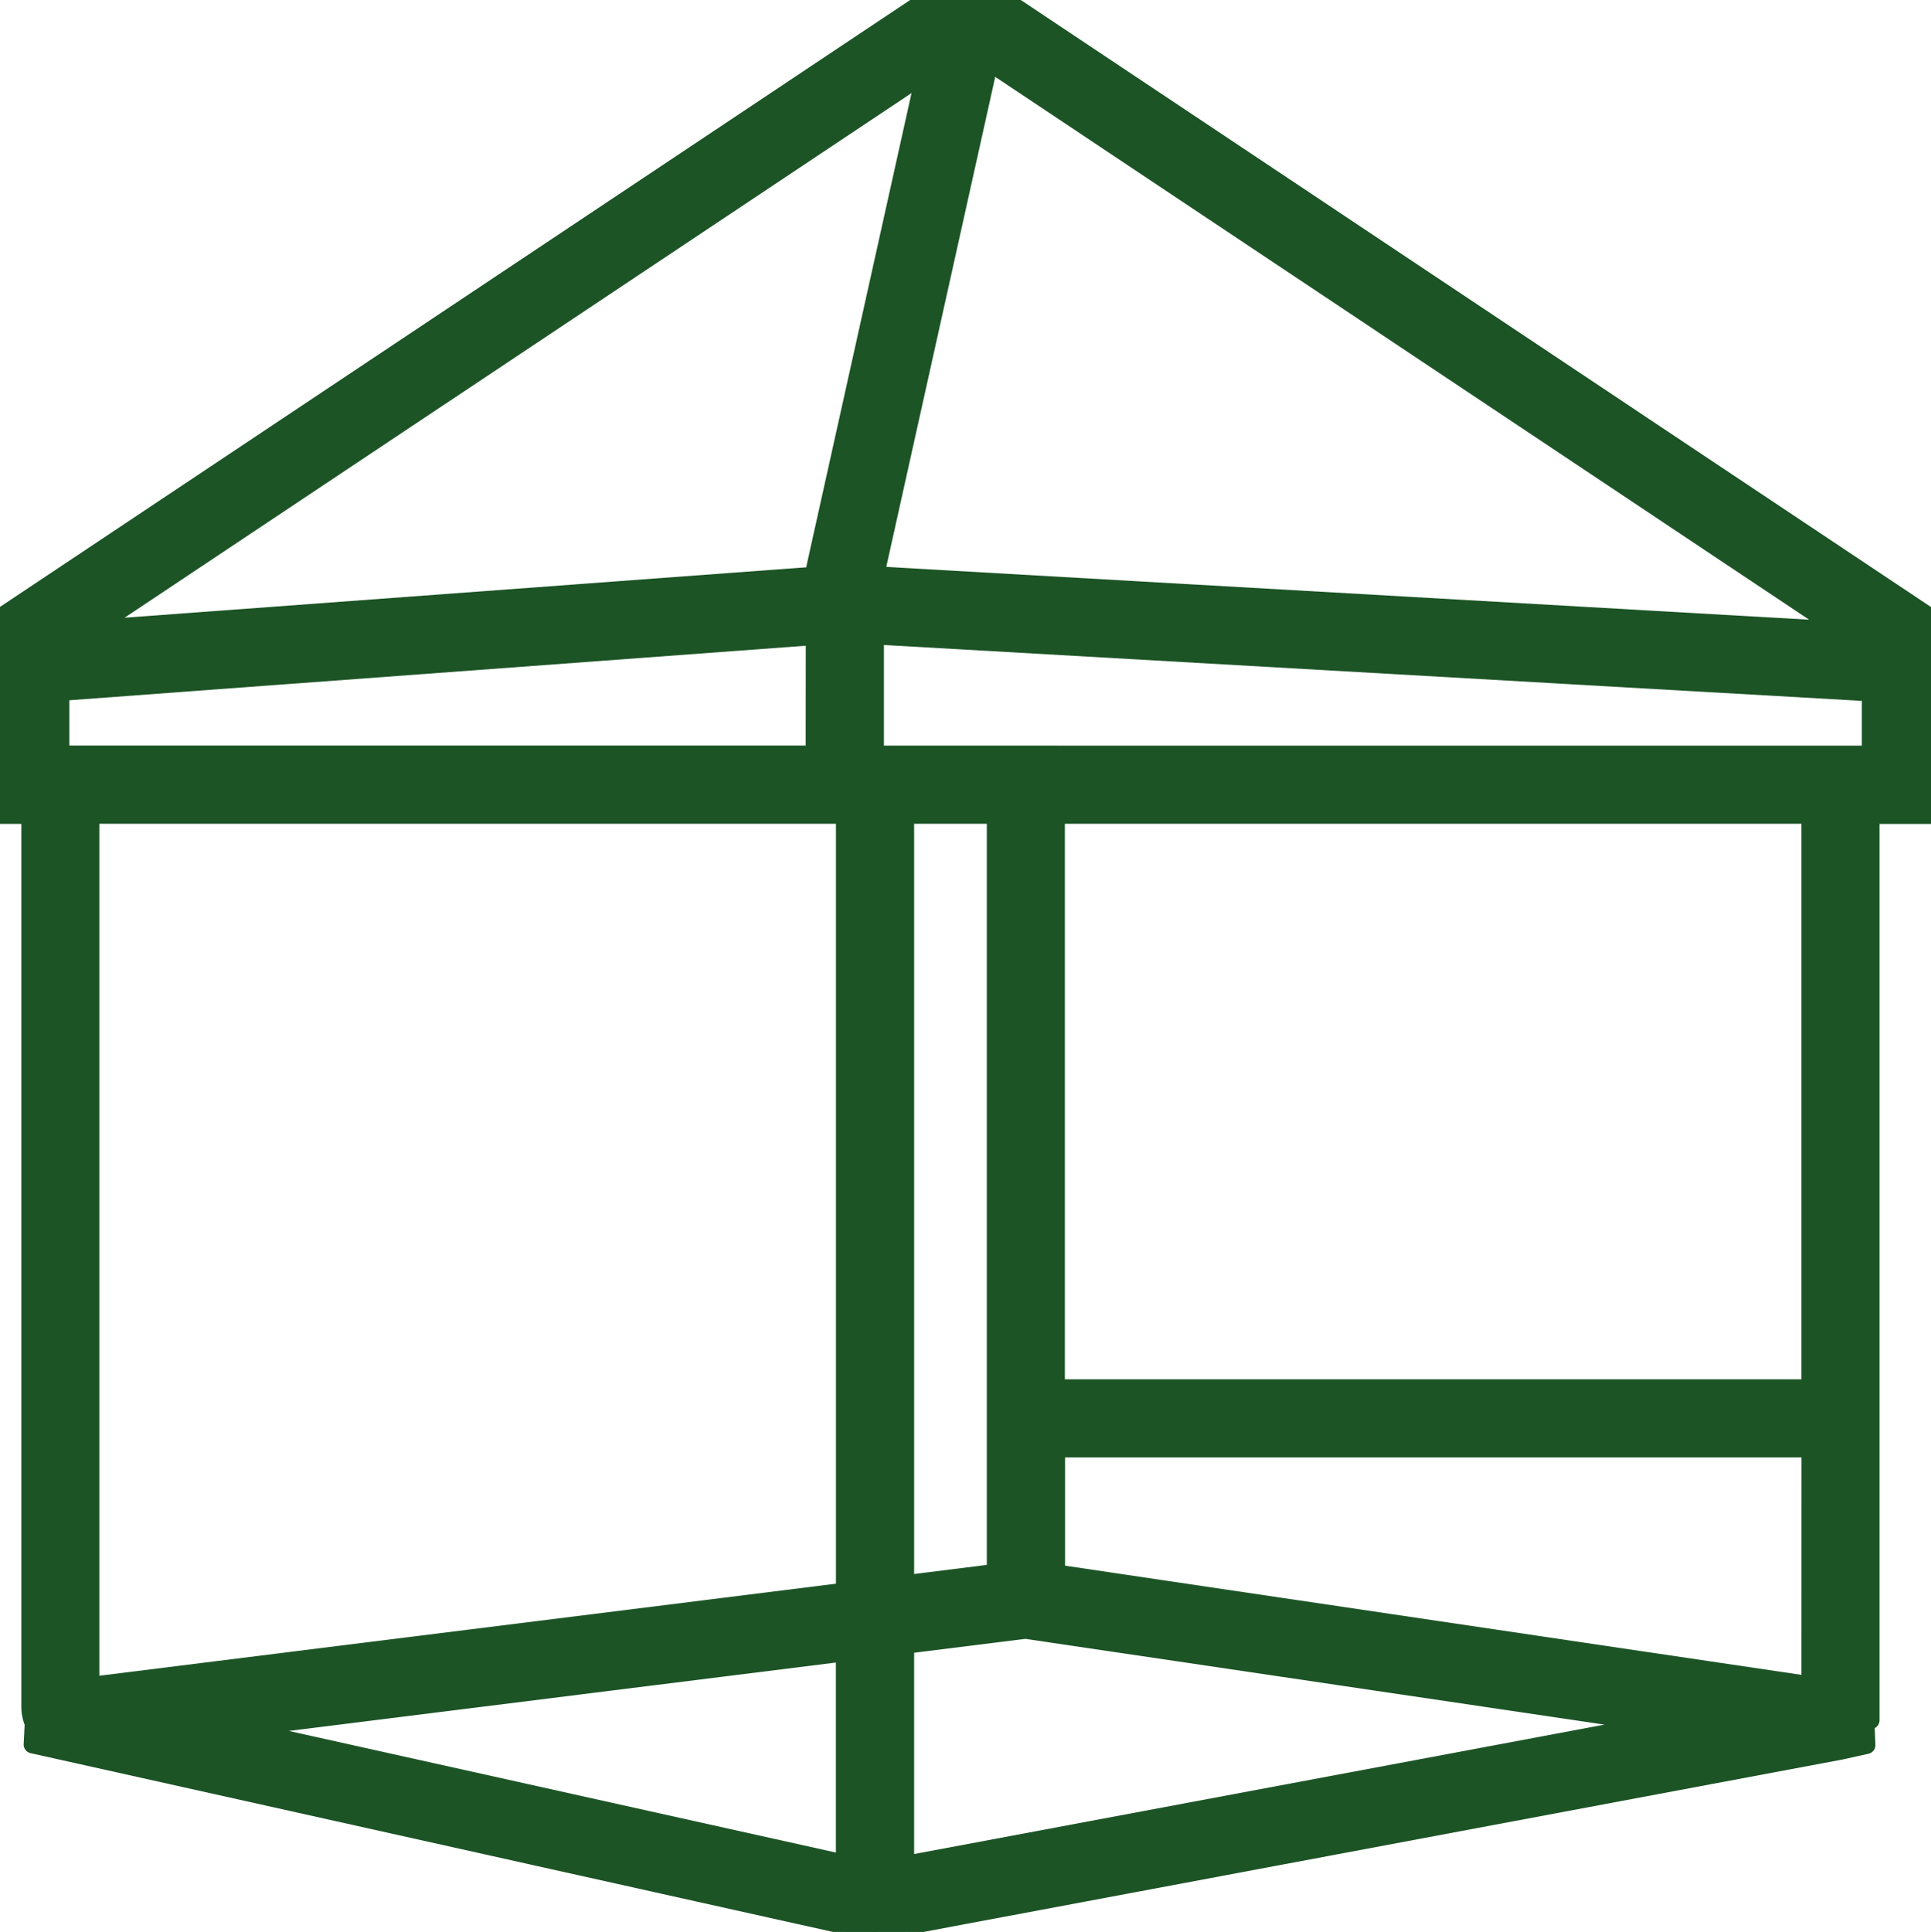 <svg xmlns="http://www.w3.org/2000/svg" xmlns:xlink="http://www.w3.org/1999/xlink" width="108.603" height="108.644" viewBox="0 0 108.603 108.644">
  <defs>
    <clipPath id="clip-path">
      <rect id="Rectangle_35" data-name="Rectangle 35" width="108.603" height="108.644" fill="#1c5426" stroke="#1c5426" stroke-linecap="round" stroke-linejoin="round" stroke-width="1"/>
    </clipPath>
  </defs>
  <g id="Groupe_83" data-name="Groupe 83" transform="translate(0 0)">
    <g id="Groupe_65" data-name="Groupe 65" transform="translate(0 0)" clip-path="url(#clip-path)">
      <path id="Tracé_86" data-name="Tracé 86" d="M56.514,0H52.089L0,34.729v11.1H1.7V95.991a2.3,2.3,0,0,0,.191.912L1.831,98.1l39.576,8.817,6.107,1.359v.34h1.508l.157.033.191-.033h1.541v-.29l7.508-1.409,45.1-8.461,1.458-.323-.058-1.4h.29v-50.9H108.6v-11.1ZM5.088,79.757V45.824H47.515V89.5l-42.427,5.3V79.757ZM52.023,4.127,45.857,31.878v.265h-.041v.224L5.146,35.375ZM56,78.067V88.442l-5.088.638V45.824H56ZM50.912,92.5l6.77-.845,35.582,5.27-42.352,7.938Zm-5.1-50.075H3.4V38.913l42.419-3.141Zm1.7,50.5V104.8l-34.19-7.6ZM59.4,42.427H49.213V35.74l56,3.2v3.489H59.4ZM49.23,32.342,55.644,3.5,103.556,35.45Zm52.586,62.422L59.4,88.475V81.456h42.419Zm0-16.7H59.389V45.824h42.427Z" transform="translate(0 0.002)" fill="#1c5426" stroke="#1c5426" stroke-linecap="round" stroke-linejoin="round" stroke-width="1"/>
    </g>
  </g>
</svg>
